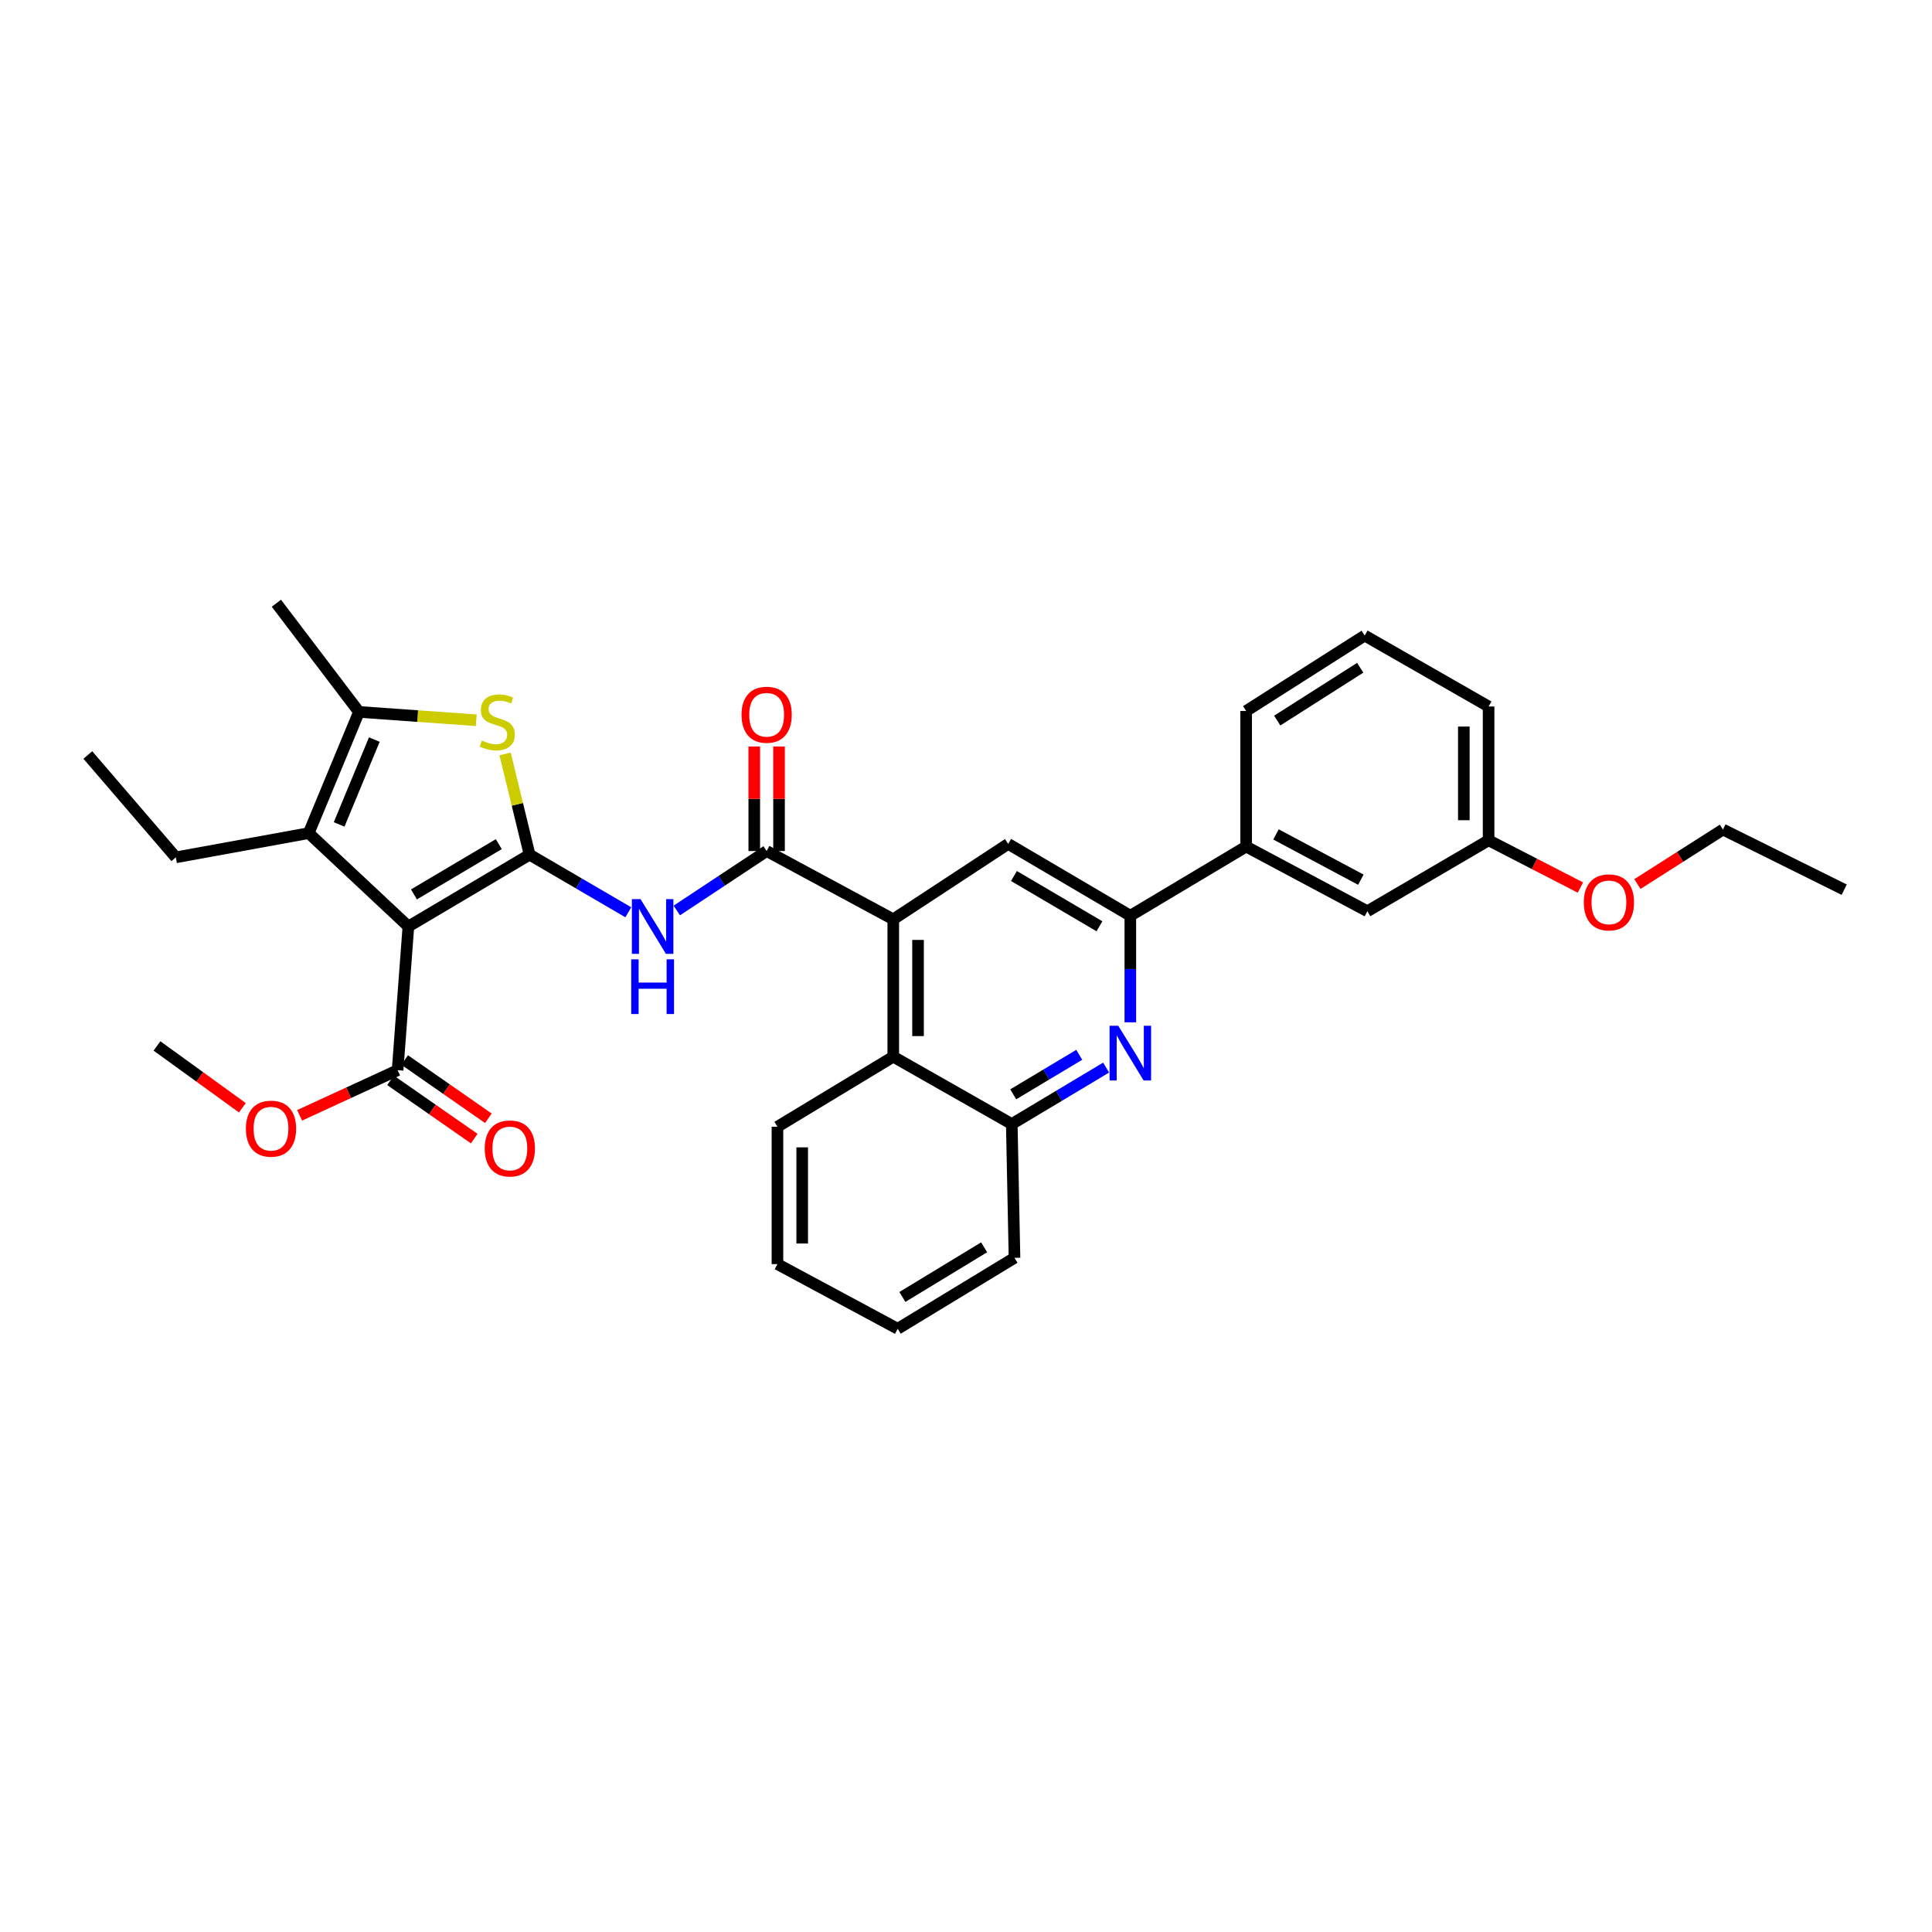 <?xml version='1.0' encoding='iso-8859-1'?>
<svg version='1.1' baseProfile='full'
              xmlns='http://www.w3.org/2000/svg'
                      xmlns:rdkit='http://www.rdkit.org/xml'
                      xmlns:xlink='http://www.w3.org/1999/xlink'
                  xml:space='preserve'
width='1000px' height='1000px' viewBox='0 0 1000 1000'>
<!-- END OF HEADER -->
<rect style='opacity:1.0;fill:#FFFFFF;stroke:none' width='1000' height='1000' x='0' y='0'> </rect>
<path class='bond-0' d='M 274.119,442.374 L 211.381,479.548' style='fill:none;fill-rule:evenodd;stroke:#000000;stroke-width:6px;stroke-linecap:butt;stroke-linejoin:miter;stroke-opacity:1' />
<path class='bond-0' d='M 258.175,436.923 L 214.257,462.944' style='fill:none;fill-rule:evenodd;stroke:#000000;stroke-width:6px;stroke-linecap:butt;stroke-linejoin:miter;stroke-opacity:1' />
<path class='bond-1' d='M 274.119,442.374 L 267.777,416.304' style='fill:none;fill-rule:evenodd;stroke:#000000;stroke-width:6px;stroke-linecap:butt;stroke-linejoin:miter;stroke-opacity:1' />
<path class='bond-1' d='M 267.777,416.304 L 261.435,390.233' style='fill:none;fill-rule:evenodd;stroke:#CCCC00;stroke-width:6px;stroke-linecap:butt;stroke-linejoin:miter;stroke-opacity:1' />
<path class='bond-3' d='M 274.119,442.374 L 299.667,457.288' style='fill:none;fill-rule:evenodd;stroke:#000000;stroke-width:6px;stroke-linecap:butt;stroke-linejoin:miter;stroke-opacity:1' />
<path class='bond-3' d='M 299.667,457.288 L 325.215,472.202' style='fill:none;fill-rule:evenodd;stroke:#0000FF;stroke-width:6px;stroke-linecap:butt;stroke-linejoin:miter;stroke-opacity:1' />
<path class='bond-2' d='M 211.381,479.548 L 159.787,431.222' style='fill:none;fill-rule:evenodd;stroke:#000000;stroke-width:6px;stroke-linecap:butt;stroke-linejoin:miter;stroke-opacity:1' />
<path class='bond-9' d='M 211.381,479.548 L 205.798,553.922' style='fill:none;fill-rule:evenodd;stroke:#000000;stroke-width:6px;stroke-linecap:butt;stroke-linejoin:miter;stroke-opacity:1' />
<path class='bond-5' d='M 246.51,372.808 L 216.159,370.646' style='fill:none;fill-rule:evenodd;stroke:#CCCC00;stroke-width:6px;stroke-linecap:butt;stroke-linejoin:miter;stroke-opacity:1' />
<path class='bond-5' d='M 216.159,370.646 L 185.808,368.484' style='fill:none;fill-rule:evenodd;stroke:#000000;stroke-width:6px;stroke-linecap:butt;stroke-linejoin:miter;stroke-opacity:1' />
<path class='bond-19' d='M 159.787,431.222 L 91.01,443.763' style='fill:none;fill-rule:evenodd;stroke:#000000;stroke-width:6px;stroke-linecap:butt;stroke-linejoin:miter;stroke-opacity:1' />
<path class='bond-33' d='M 159.787,431.222 L 185.808,368.484' style='fill:none;fill-rule:evenodd;stroke:#000000;stroke-width:6px;stroke-linecap:butt;stroke-linejoin:miter;stroke-opacity:1' />
<path class='bond-33' d='M 175.531,426.723 L 193.745,382.805' style='fill:none;fill-rule:evenodd;stroke:#000000;stroke-width:6px;stroke-linecap:butt;stroke-linejoin:miter;stroke-opacity:1' />
<path class='bond-4' d='M 350.307,471.27 L 373.563,455.882' style='fill:none;fill-rule:evenodd;stroke:#0000FF;stroke-width:6px;stroke-linecap:butt;stroke-linejoin:miter;stroke-opacity:1' />
<path class='bond-4' d='M 373.563,455.882 L 396.819,440.494' style='fill:none;fill-rule:evenodd;stroke:#000000;stroke-width:6px;stroke-linecap:butt;stroke-linejoin:miter;stroke-opacity:1' />
<path class='bond-6' d='M 396.819,440.494 L 462.357,475.837' style='fill:none;fill-rule:evenodd;stroke:#000000;stroke-width:6px;stroke-linecap:butt;stroke-linejoin:miter;stroke-opacity:1' />
<path class='bond-14' d='M 403.229,440.494 L 403.229,413.446' style='fill:none;fill-rule:evenodd;stroke:#000000;stroke-width:6px;stroke-linecap:butt;stroke-linejoin:miter;stroke-opacity:1' />
<path class='bond-14' d='M 403.229,413.446 L 403.229,386.398' style='fill:none;fill-rule:evenodd;stroke:#FF0000;stroke-width:6px;stroke-linecap:butt;stroke-linejoin:miter;stroke-opacity:1' />
<path class='bond-14' d='M 390.41,440.494 L 390.41,413.446' style='fill:none;fill-rule:evenodd;stroke:#000000;stroke-width:6px;stroke-linecap:butt;stroke-linejoin:miter;stroke-opacity:1' />
<path class='bond-14' d='M 390.41,413.446 L 390.41,386.398' style='fill:none;fill-rule:evenodd;stroke:#FF0000;stroke-width:6px;stroke-linecap:butt;stroke-linejoin:miter;stroke-opacity:1' />
<path class='bond-20' d='M 185.808,368.484 L 143.052,312.233' style='fill:none;fill-rule:evenodd;stroke:#000000;stroke-width:6px;stroke-linecap:butt;stroke-linejoin:miter;stroke-opacity:1' />
<path class='bond-10' d='M 462.357,475.837 L 521.834,436.791' style='fill:none;fill-rule:evenodd;stroke:#000000;stroke-width:6px;stroke-linecap:butt;stroke-linejoin:miter;stroke-opacity:1' />
<path class='bond-11' d='M 462.357,475.837 L 462.357,546.944' style='fill:none;fill-rule:evenodd;stroke:#000000;stroke-width:6px;stroke-linecap:butt;stroke-linejoin:miter;stroke-opacity:1' />
<path class='bond-11' d='M 475.175,486.503 L 475.175,536.278' style='fill:none;fill-rule:evenodd;stroke:#000000;stroke-width:6px;stroke-linecap:butt;stroke-linejoin:miter;stroke-opacity:1' />
<path class='bond-7' d='M 572.529,552.581 L 548.111,567.192' style='fill:none;fill-rule:evenodd;stroke:#0000FF;stroke-width:6px;stroke-linecap:butt;stroke-linejoin:miter;stroke-opacity:1' />
<path class='bond-7' d='M 548.111,567.192 L 523.693,581.802' style='fill:none;fill-rule:evenodd;stroke:#000000;stroke-width:6px;stroke-linecap:butt;stroke-linejoin:miter;stroke-opacity:1' />
<path class='bond-7' d='M 558.622,545.965 L 541.529,556.192' style='fill:none;fill-rule:evenodd;stroke:#0000FF;stroke-width:6px;stroke-linecap:butt;stroke-linejoin:miter;stroke-opacity:1' />
<path class='bond-7' d='M 541.529,556.192 L 524.436,566.42' style='fill:none;fill-rule:evenodd;stroke:#000000;stroke-width:6px;stroke-linecap:butt;stroke-linejoin:miter;stroke-opacity:1' />
<path class='bond-34' d='M 585.057,529.147 L 585.057,501.563' style='fill:none;fill-rule:evenodd;stroke:#0000FF;stroke-width:6px;stroke-linecap:butt;stroke-linejoin:miter;stroke-opacity:1' />
<path class='bond-34' d='M 585.057,501.563 L 585.057,473.979' style='fill:none;fill-rule:evenodd;stroke:#000000;stroke-width:6px;stroke-linecap:butt;stroke-linejoin:miter;stroke-opacity:1' />
<path class='bond-8' d='M 585.057,473.979 L 521.834,436.791' style='fill:none;fill-rule:evenodd;stroke:#000000;stroke-width:6px;stroke-linecap:butt;stroke-linejoin:miter;stroke-opacity:1' />
<path class='bond-8' d='M 569.075,479.449 L 524.819,453.418' style='fill:none;fill-rule:evenodd;stroke:#000000;stroke-width:6px;stroke-linecap:butt;stroke-linejoin:miter;stroke-opacity:1' />
<path class='bond-13' d='M 585.057,473.979 L 645.011,438.18' style='fill:none;fill-rule:evenodd;stroke:#000000;stroke-width:6px;stroke-linecap:butt;stroke-linejoin:miter;stroke-opacity:1' />
<path class='bond-15' d='M 202.136,559.183 L 223.799,574.26' style='fill:none;fill-rule:evenodd;stroke:#000000;stroke-width:6px;stroke-linecap:butt;stroke-linejoin:miter;stroke-opacity:1' />
<path class='bond-15' d='M 223.799,574.26 L 245.462,589.338' style='fill:none;fill-rule:evenodd;stroke:#FF0000;stroke-width:6px;stroke-linecap:butt;stroke-linejoin:miter;stroke-opacity:1' />
<path class='bond-15' d='M 209.459,548.662 L 231.122,563.74' style='fill:none;fill-rule:evenodd;stroke:#000000;stroke-width:6px;stroke-linecap:butt;stroke-linejoin:miter;stroke-opacity:1' />
<path class='bond-15' d='M 231.122,563.74 L 252.785,578.817' style='fill:none;fill-rule:evenodd;stroke:#FF0000;stroke-width:6px;stroke-linecap:butt;stroke-linejoin:miter;stroke-opacity:1' />
<path class='bond-17' d='M 205.798,553.922 L 180.438,565.609' style='fill:none;fill-rule:evenodd;stroke:#000000;stroke-width:6px;stroke-linecap:butt;stroke-linejoin:miter;stroke-opacity:1' />
<path class='bond-17' d='M 180.438,565.609 L 155.078,577.295' style='fill:none;fill-rule:evenodd;stroke:#FF0000;stroke-width:6px;stroke-linecap:butt;stroke-linejoin:miter;stroke-opacity:1' />
<path class='bond-12' d='M 462.357,546.944 L 523.693,581.802' style='fill:none;fill-rule:evenodd;stroke:#000000;stroke-width:6px;stroke-linecap:butt;stroke-linejoin:miter;stroke-opacity:1' />
<path class='bond-22' d='M 462.357,546.944 L 402.403,583.198' style='fill:none;fill-rule:evenodd;stroke:#000000;stroke-width:6px;stroke-linecap:butt;stroke-linejoin:miter;stroke-opacity:1' />
<path class='bond-24' d='M 523.693,581.802 L 525.103,651.05' style='fill:none;fill-rule:evenodd;stroke:#000000;stroke-width:6px;stroke-linecap:butt;stroke-linejoin:miter;stroke-opacity:1' />
<path class='bond-16' d='M 645.011,438.18 L 707.757,471.65' style='fill:none;fill-rule:evenodd;stroke:#000000;stroke-width:6px;stroke-linecap:butt;stroke-linejoin:miter;stroke-opacity:1' />
<path class='bond-16' d='M 660.456,431.891 L 704.378,455.32' style='fill:none;fill-rule:evenodd;stroke:#000000;stroke-width:6px;stroke-linecap:butt;stroke-linejoin:miter;stroke-opacity:1' />
<path class='bond-23' d='M 645.011,438.18 L 645.011,368.014' style='fill:none;fill-rule:evenodd;stroke:#000000;stroke-width:6px;stroke-linecap:butt;stroke-linejoin:miter;stroke-opacity:1' />
<path class='bond-18' d='M 707.757,471.65 L 770.495,434.933' style='fill:none;fill-rule:evenodd;stroke:#000000;stroke-width:6px;stroke-linecap:butt;stroke-linejoin:miter;stroke-opacity:1' />
<path class='bond-28' d='M 125.453,573.383 L 103.353,557.379' style='fill:none;fill-rule:evenodd;stroke:#FF0000;stroke-width:6px;stroke-linecap:butt;stroke-linejoin:miter;stroke-opacity:1' />
<path class='bond-28' d='M 103.353,557.379 L 81.253,541.375' style='fill:none;fill-rule:evenodd;stroke:#000000;stroke-width:6px;stroke-linecap:butt;stroke-linejoin:miter;stroke-opacity:1' />
<path class='bond-21' d='M 770.495,434.933 L 794.258,447.163' style='fill:none;fill-rule:evenodd;stroke:#000000;stroke-width:6px;stroke-linecap:butt;stroke-linejoin:miter;stroke-opacity:1' />
<path class='bond-21' d='M 794.258,447.163 L 818.02,459.393' style='fill:none;fill-rule:evenodd;stroke:#FF0000;stroke-width:6px;stroke-linecap:butt;stroke-linejoin:miter;stroke-opacity:1' />
<path class='bond-36' d='M 770.495,434.933 L 770.495,365.685' style='fill:none;fill-rule:evenodd;stroke:#000000;stroke-width:6px;stroke-linecap:butt;stroke-linejoin:miter;stroke-opacity:1' />
<path class='bond-36' d='M 757.677,424.546 L 757.677,376.072' style='fill:none;fill-rule:evenodd;stroke:#000000;stroke-width:6px;stroke-linecap:butt;stroke-linejoin:miter;stroke-opacity:1' />
<path class='bond-29' d='M 91.01,443.763 L 45.455,390.781' style='fill:none;fill-rule:evenodd;stroke:#000000;stroke-width:6px;stroke-linecap:butt;stroke-linejoin:miter;stroke-opacity:1' />
<path class='bond-27' d='M 847.521,457.585 L 869.66,443.474' style='fill:none;fill-rule:evenodd;stroke:#FF0000;stroke-width:6px;stroke-linecap:butt;stroke-linejoin:miter;stroke-opacity:1' />
<path class='bond-27' d='M 869.66,443.474 L 891.8,429.364' style='fill:none;fill-rule:evenodd;stroke:#000000;stroke-width:6px;stroke-linecap:butt;stroke-linejoin:miter;stroke-opacity:1' />
<path class='bond-30' d='M 402.403,583.198 L 402.403,654.304' style='fill:none;fill-rule:evenodd;stroke:#000000;stroke-width:6px;stroke-linecap:butt;stroke-linejoin:miter;stroke-opacity:1' />
<path class='bond-30' d='M 415.221,593.864 L 415.221,643.638' style='fill:none;fill-rule:evenodd;stroke:#000000;stroke-width:6px;stroke-linecap:butt;stroke-linejoin:miter;stroke-opacity:1' />
<path class='bond-25' d='M 645.011,368.014 L 706.361,328.961' style='fill:none;fill-rule:evenodd;stroke:#000000;stroke-width:6px;stroke-linecap:butt;stroke-linejoin:miter;stroke-opacity:1' />
<path class='bond-25' d='M 661.097,372.969 L 704.042,345.632' style='fill:none;fill-rule:evenodd;stroke:#000000;stroke-width:6px;stroke-linecap:butt;stroke-linejoin:miter;stroke-opacity:1' />
<path class='bond-35' d='M 525.103,651.05 L 464.657,687.767' style='fill:none;fill-rule:evenodd;stroke:#000000;stroke-width:6px;stroke-linecap:butt;stroke-linejoin:miter;stroke-opacity:1' />
<path class='bond-35' d='M 509.381,645.602 L 467.069,671.304' style='fill:none;fill-rule:evenodd;stroke:#000000;stroke-width:6px;stroke-linecap:butt;stroke-linejoin:miter;stroke-opacity:1' />
<path class='bond-26' d='M 706.361,328.961 L 770.495,365.685' style='fill:none;fill-rule:evenodd;stroke:#000000;stroke-width:6px;stroke-linecap:butt;stroke-linejoin:miter;stroke-opacity:1' />
<path class='bond-31' d='M 891.8,429.364 L 954.545,460.498' style='fill:none;fill-rule:evenodd;stroke:#000000;stroke-width:6px;stroke-linecap:butt;stroke-linejoin:miter;stroke-opacity:1' />
<path class='bond-32' d='M 402.403,654.304 L 464.657,687.767' style='fill:none;fill-rule:evenodd;stroke:#000000;stroke-width:6px;stroke-linecap:butt;stroke-linejoin:miter;stroke-opacity:1' />
<path  class='atom-2' d='M 249.384 383.303
Q 249.704 383.423, 251.024 383.983
Q 252.344 384.543, 253.784 384.903
Q 255.264 385.223, 256.704 385.223
Q 259.384 385.223, 260.944 383.943
Q 262.504 382.623, 262.504 380.343
Q 262.504 378.783, 261.704 377.823
Q 260.944 376.863, 259.744 376.343
Q 258.544 375.823, 256.544 375.223
Q 254.024 374.463, 252.504 373.743
Q 251.024 373.023, 249.944 371.503
Q 248.904 369.983, 248.904 367.423
Q 248.904 363.863, 251.304 361.663
Q 253.744 359.463, 258.544 359.463
Q 261.824 359.463, 265.544 361.023
L 264.624 364.103
Q 261.224 362.703, 258.664 362.703
Q 255.904 362.703, 254.384 363.863
Q 252.864 364.983, 252.904 366.943
Q 252.904 368.463, 253.664 369.383
Q 254.464 370.303, 255.584 370.823
Q 256.744 371.343, 258.664 371.943
Q 261.224 372.743, 262.744 373.543
Q 264.264 374.343, 265.344 375.983
Q 266.464 377.583, 266.464 380.343
Q 266.464 384.263, 263.824 386.383
Q 261.224 388.463, 256.864 388.463
Q 254.344 388.463, 252.424 387.903
Q 250.544 387.383, 248.304 386.463
L 249.384 383.303
' fill='#CCCC00'/>
<path  class='atom-4' d='M 331.538 465.388
L 340.818 480.388
Q 341.738 481.868, 343.218 484.548
Q 344.698 487.228, 344.778 487.388
L 344.778 465.388
L 348.538 465.388
L 348.538 493.708
L 344.658 493.708
L 334.698 477.308
Q 333.538 475.388, 332.298 473.188
Q 331.098 470.988, 330.738 470.308
L 330.738 493.708
L 327.058 493.708
L 327.058 465.388
L 331.538 465.388
' fill='#0000FF'/>
<path  class='atom-4' d='M 326.718 496.54
L 330.558 496.54
L 330.558 508.58
L 345.038 508.58
L 345.038 496.54
L 348.878 496.54
L 348.878 524.86
L 345.038 524.86
L 345.038 511.78
L 330.558 511.78
L 330.558 524.86
L 326.718 524.86
L 326.718 496.54
' fill='#0000FF'/>
<path  class='atom-8' d='M 578.797 530.925
L 588.077 545.925
Q 588.997 547.405, 590.477 550.085
Q 591.957 552.765, 592.037 552.925
L 592.037 530.925
L 595.797 530.925
L 595.797 559.245
L 591.917 559.245
L 581.957 542.845
Q 580.797 540.925, 579.557 538.725
Q 578.357 536.525, 577.997 535.845
L 577.997 559.245
L 574.317 559.245
L 574.317 530.925
L 578.797 530.925
' fill='#0000FF'/>
<path  class='atom-15' d='M 383.819 369.952
Q 383.819 363.152, 387.179 359.352
Q 390.539 355.552, 396.819 355.552
Q 403.099 355.552, 406.459 359.352
Q 409.819 363.152, 409.819 369.952
Q 409.819 376.832, 406.419 380.752
Q 403.019 384.632, 396.819 384.632
Q 390.579 384.632, 387.179 380.752
Q 383.819 376.872, 383.819 369.952
M 396.819 381.432
Q 401.139 381.432, 403.459 378.552
Q 405.819 375.632, 405.819 369.952
Q 405.819 364.392, 403.459 361.592
Q 401.139 358.752, 396.819 358.752
Q 392.499 358.752, 390.139 361.552
Q 387.819 364.352, 387.819 369.952
Q 387.819 375.672, 390.139 378.552
Q 392.499 381.432, 396.819 381.432
' fill='#FF0000'/>
<path  class='atom-16' d='M 250.893 594.437
Q 250.893 587.637, 254.253 583.837
Q 257.613 580.037, 263.893 580.037
Q 270.173 580.037, 273.533 583.837
Q 276.893 587.637, 276.893 594.437
Q 276.893 601.317, 273.493 605.237
Q 270.093 609.117, 263.893 609.117
Q 257.653 609.117, 254.253 605.237
Q 250.893 601.357, 250.893 594.437
M 263.893 605.917
Q 268.213 605.917, 270.533 603.037
Q 272.893 600.117, 272.893 594.437
Q 272.893 588.877, 270.533 586.077
Q 268.213 583.237, 263.893 583.237
Q 259.573 583.237, 257.213 586.037
Q 254.893 588.837, 254.893 594.437
Q 254.893 600.157, 257.213 603.037
Q 259.573 605.917, 263.893 605.917
' fill='#FF0000'/>
<path  class='atom-18' d='M 127.275 584.197
Q 127.275 577.397, 130.635 573.597
Q 133.995 569.797, 140.275 569.797
Q 146.555 569.797, 149.915 573.597
Q 153.275 577.397, 153.275 584.197
Q 153.275 591.077, 149.875 594.997
Q 146.475 598.877, 140.275 598.877
Q 134.035 598.877, 130.635 594.997
Q 127.275 591.117, 127.275 584.197
M 140.275 595.677
Q 144.595 595.677, 146.915 592.797
Q 149.275 589.877, 149.275 584.197
Q 149.275 578.637, 146.915 575.837
Q 144.595 572.997, 140.275 572.997
Q 135.955 572.997, 133.595 575.797
Q 131.275 578.597, 131.275 584.197
Q 131.275 589.917, 133.595 592.797
Q 135.955 595.677, 140.275 595.677
' fill='#FF0000'/>
<path  class='atom-22' d='M 819.771 467.066
Q 819.771 460.266, 823.131 456.466
Q 826.491 452.666, 832.771 452.666
Q 839.051 452.666, 842.411 456.466
Q 845.771 460.266, 845.771 467.066
Q 845.771 473.946, 842.371 477.866
Q 838.971 481.746, 832.771 481.746
Q 826.531 481.746, 823.131 477.866
Q 819.771 473.986, 819.771 467.066
M 832.771 478.546
Q 837.091 478.546, 839.411 475.666
Q 841.771 472.746, 841.771 467.066
Q 841.771 461.506, 839.411 458.706
Q 837.091 455.866, 832.771 455.866
Q 828.451 455.866, 826.091 458.666
Q 823.771 461.466, 823.771 467.066
Q 823.771 472.786, 826.091 475.666
Q 828.451 478.546, 832.771 478.546
' fill='#FF0000'/>
</svg>
